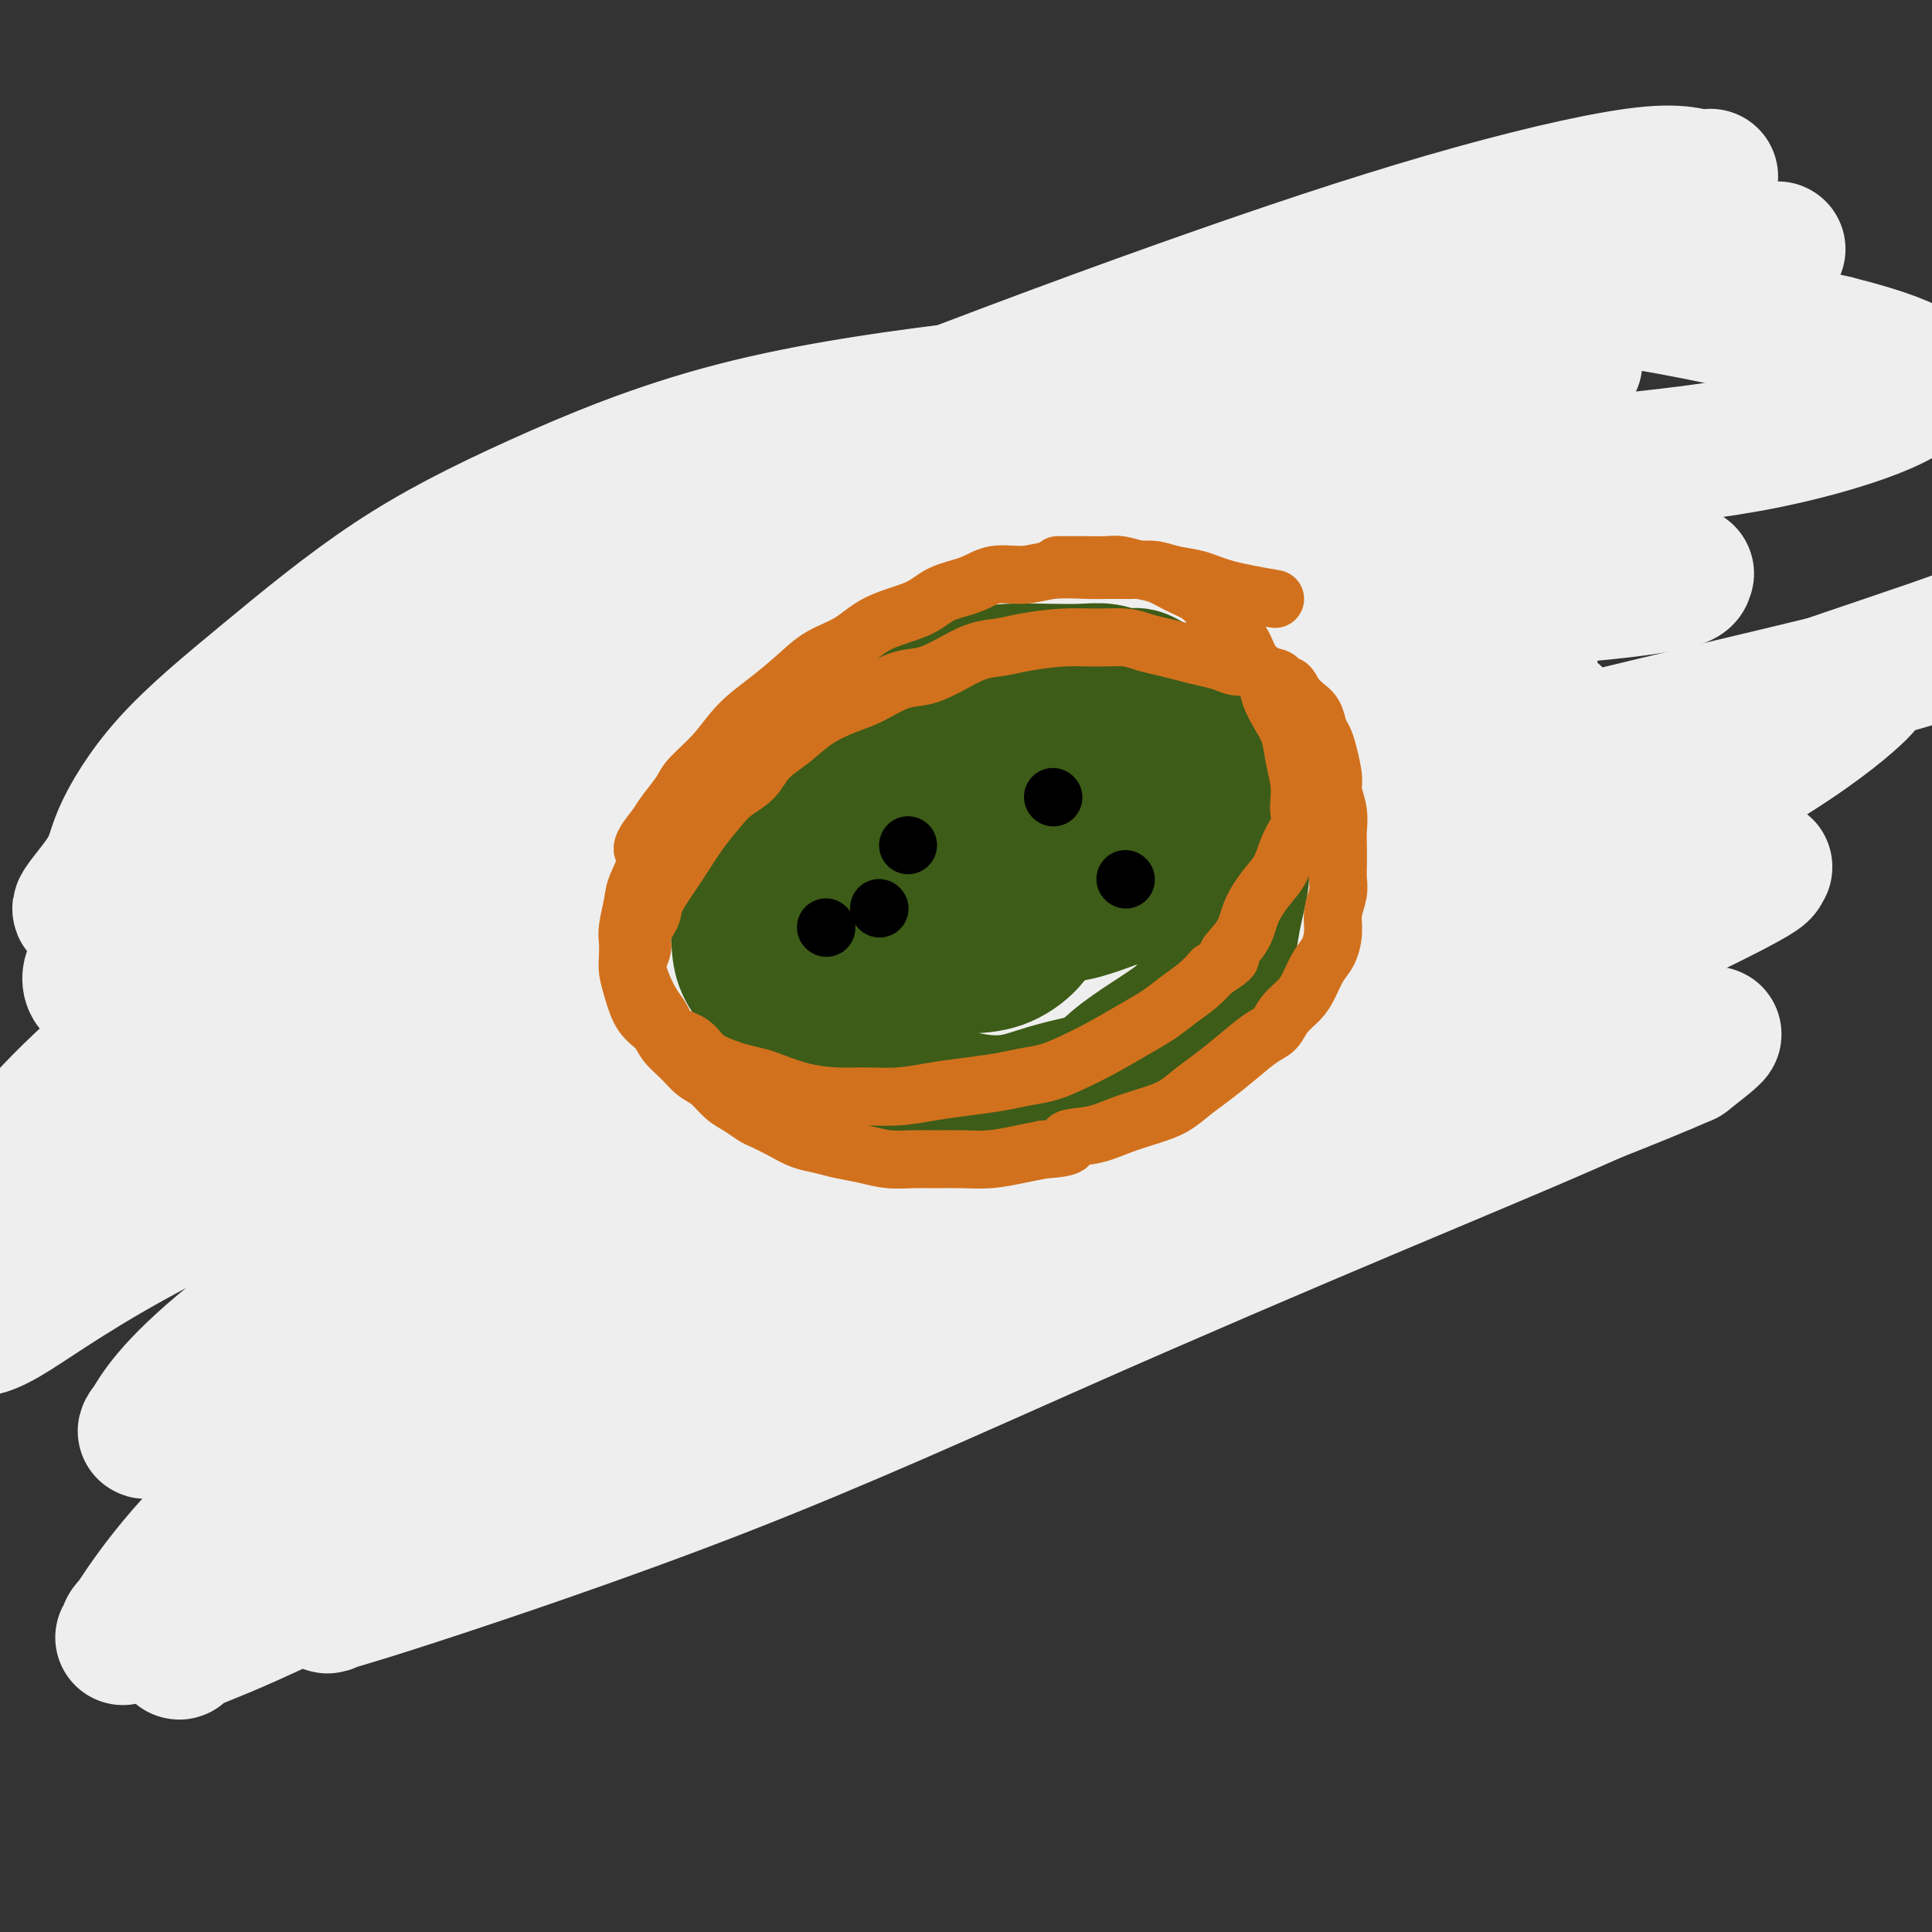 <svg viewBox='0 0 400 400' version='1.1' xmlns='http://www.w3.org/2000/svg' xmlns:xlink='http://www.w3.org/1999/xlink'><rect x="0" y="0" width="400" height="400" fill="#333333" stroke="none"/><g fill='none' stroke='#D2711D' stroke-width='6' stroke-linecap='round' stroke-linejoin='round'><path d='M226,163c-5.604,6.087 -11.207,12.174 -15,17c-3.793,4.826 -5.774,8.389 -8,12c-2.226,3.611 -4.697,7.268 -6,11c-1.303,3.732 -1.437,7.537 -2,11c-0.563,3.463 -1.556,6.584 -2,9c-0.444,2.416 -0.338,4.128 0,7c0.338,2.872 0.910,6.905 2,10c1.090,3.095 2.700,5.252 4,7c1.300,1.748 2.290,3.087 4,4c1.710,0.913 4.141,1.399 6,2c1.859,0.601 3.145,1.316 6,1c2.855,-0.316 7.280,-1.664 12,-4c4.720,-2.336 9.737,-5.658 15,-9c5.263,-3.342 10.774,-6.702 16,-11c5.226,-4.298 10.169,-9.533 14,-14c3.831,-4.467 6.552,-8.164 9,-11c2.448,-2.836 4.623,-4.809 6,-7c1.377,-2.191 1.955,-4.598 2,-6c0.045,-1.402 -0.442,-1.797 -1,-3c-0.558,-1.203 -1.186,-3.214 -2,-5c-0.814,-1.786 -1.815,-3.347 -3,-5c-1.185,-1.653 -2.555,-3.396 -5,-5c-2.445,-1.604 -5.964,-3.068 -10,-4c-4.036,-0.932 -8.587,-1.332 -15,-1c-6.413,0.332 -14.688,1.397 -22,4c-7.312,2.603 -13.661,6.744 -19,11c-5.339,4.256 -9.670,8.628 -14,13'/><path d='M198,197c-6.813,6.054 -7.346,9.188 -8,12c-0.654,2.812 -1.428,5.301 -2,8c-0.572,2.699 -0.941,5.608 -1,8c-0.059,2.392 0.192,4.268 1,7c0.808,2.732 2.172,6.319 4,9c1.828,2.681 4.120,4.457 7,6c2.880,1.543 6.347,2.852 11,3c4.653,0.148 10.492,-0.865 16,-3c5.508,-2.135 10.684,-5.393 15,-9c4.316,-3.607 7.770,-7.564 11,-13c3.230,-5.436 6.235,-12.352 9,-18c2.765,-5.648 5.291,-10.028 7,-15c1.709,-4.972 2.600,-10.538 3,-13c0.400,-2.462 0.310,-1.822 -1,-3c-1.310,-1.178 -3.839,-4.174 -6,-6c-2.161,-1.826 -3.953,-2.481 -6,-3c-2.047,-0.519 -4.347,-0.902 -6,-1c-1.653,-0.098 -2.657,0.091 -6,2c-3.343,1.909 -9.026,5.540 -14,11c-4.974,5.460 -9.241,12.750 -13,19c-3.759,6.250 -7.010,11.458 -9,17c-1.990,5.542 -2.718,11.416 -3,14c-0.282,2.584 -0.116,1.878 0,2c0.116,0.122 0.183,1.073 1,2c0.817,0.927 2.385,1.828 6,2c3.615,0.172 9.278,-0.387 16,-3c6.722,-2.613 14.503,-7.280 21,-12c6.497,-4.720 11.711,-9.492 16,-15c4.289,-5.508 7.655,-11.752 10,-17c2.345,-5.248 3.670,-9.499 4,-12c0.330,-2.501 -0.335,-3.250 -1,-4'/><path d='M280,172c-0.935,-3.445 -4.771,-4.056 -9,-5c-4.229,-0.944 -8.850,-2.220 -13,-3c-4.150,-0.780 -7.831,-1.066 -11,-1c-3.169,0.066 -5.828,0.482 -7,1c-1.172,0.518 -0.858,1.137 -2,3c-1.142,1.863 -3.742,4.968 -6,9c-2.258,4.032 -4.176,8.989 -6,14c-1.824,5.011 -3.556,10.074 -5,15c-1.444,4.926 -2.601,9.715 -3,14c-0.399,4.285 -0.040,8.068 0,10c0.040,1.932 -0.239,2.015 2,3c2.239,0.985 6.996,2.871 12,3c5.004,0.129 10.256,-1.500 17,-6c6.744,-4.500 14.981,-11.873 22,-19c7.019,-7.127 12.820,-14.009 17,-20c4.180,-5.991 6.739,-11.090 8,-14c1.261,-2.910 1.225,-3.631 1,-4c-0.225,-0.369 -0.640,-0.385 -3,-1c-2.360,-0.615 -6.666,-1.829 -12,-2c-5.334,-0.171 -11.698,0.701 -19,2c-7.302,1.299 -15.544,3.024 -24,6c-8.456,2.976 -17.128,7.202 -25,12c-7.872,4.798 -14.945,10.167 -19,15c-4.055,4.833 -5.094,9.132 -7,13c-1.906,3.868 -4.681,7.307 -6,11c-1.319,3.693 -1.183,7.639 -1,10c0.183,2.361 0.414,3.135 1,4c0.586,0.865 1.528,1.819 4,3c2.472,1.181 6.473,2.587 11,3c4.527,0.413 9.579,-0.168 14,-2c4.421,-1.832 8.210,-4.916 12,-8'/><path d='M223,238c4.436,-3.449 9.527,-8.073 14,-14c4.473,-5.927 8.328,-13.158 12,-20c3.672,-6.842 7.160,-13.293 9,-19c1.840,-5.707 2.030,-10.668 2,-13c-0.030,-2.332 -0.282,-2.035 -3,-3c-2.718,-0.965 -7.903,-3.192 -13,-4c-5.097,-0.808 -10.108,-0.198 -14,0c-3.892,0.198 -6.667,-0.018 -10,0c-3.333,0.018 -7.226,0.269 -11,2c-3.774,1.731 -7.431,4.943 -11,9c-3.569,4.057 -7.052,8.958 -10,14c-2.948,5.042 -5.361,10.226 -7,16c-1.639,5.774 -2.503,12.140 -3,17c-0.497,4.860 -0.627,8.214 0,12c0.627,3.786 2.012,8.005 4,11c1.988,2.995 4.578,4.767 8,6c3.422,1.233 7.675,1.928 14,0c6.325,-1.928 14.724,-6.479 22,-12c7.276,-5.521 13.431,-12.010 20,-19c6.569,-6.990 13.551,-14.479 19,-21c5.449,-6.521 9.363,-12.074 11,-16c1.637,-3.926 0.996,-6.226 1,-7c0.004,-0.774 0.655,-0.023 -1,-1c-1.655,-0.977 -5.614,-3.682 -10,-5c-4.386,-1.318 -9.198,-1.249 -16,-2c-6.802,-0.751 -15.593,-2.322 -22,-3c-6.407,-0.678 -10.429,-0.463 -14,0c-3.571,0.463 -6.689,1.176 -9,2c-2.311,0.824 -3.814,1.760 -5,3c-1.186,1.240 -2.053,2.783 -3,6c-0.947,3.217 -1.973,8.109 -3,13'/><path d='M194,190c-1.300,5.117 -1.551,8.410 -1,13c0.551,4.590 1.905,10.477 3,15c1.095,4.523 1.931,7.682 3,10c1.069,2.318 2.371,3.794 4,5c1.629,1.206 3.584,2.140 6,3c2.416,0.860 5.293,1.646 11,-1c5.707,-2.646 14.245,-8.723 21,-15c6.755,-6.277 11.727,-12.754 17,-20c5.273,-7.246 10.846,-15.259 15,-22c4.154,-6.741 6.889,-12.208 8,-16c1.111,-3.792 0.597,-5.907 0,-7c-0.597,-1.093 -1.276,-1.163 -4,-2c-2.724,-0.837 -7.491,-2.439 -13,-3c-5.509,-0.561 -11.758,-0.080 -18,1c-6.242,1.080 -12.476,2.760 -19,5c-6.524,2.240 -13.337,5.042 -19,9c-5.663,3.958 -10.174,9.074 -14,14c-3.826,4.926 -6.967,9.661 -9,14c-2.033,4.339 -2.959,8.280 -4,12c-1.041,3.720 -2.198,7.218 -2,11c0.198,3.782 1.749,7.849 3,11c1.251,3.151 2.202,5.386 4,7c1.798,1.614 4.444,2.606 7,3c2.556,0.394 5.022,0.191 8,0c2.978,-0.191 6.469,-0.370 11,-3c4.531,-2.630 10.102,-7.710 15,-13c4.898,-5.290 9.122,-10.790 13,-17c3.878,-6.210 7.411,-13.128 10,-19c2.589,-5.872 4.236,-10.696 5,-14c0.764,-3.304 0.647,-5.087 -1,-7c-1.647,-1.913 -4.823,-3.957 -8,-6'/><path d='M246,158c-3.410,-1.581 -7.936,-2.535 -12,-3c-4.064,-0.465 -7.667,-0.442 -12,0c-4.333,0.442 -9.395,1.302 -14,3c-4.605,1.698 -8.751,4.235 -13,7c-4.249,2.765 -8.601,5.757 -12,10c-3.399,4.243 -5.846,9.738 -8,15c-2.154,5.262 -4.016,10.291 -5,16c-0.984,5.709 -1.089,12.096 -1,16c0.089,3.904 0.374,5.324 1,7c0.626,1.676 1.594,3.608 3,5c1.406,1.392 3.250,2.245 5,3c1.750,0.755 3.407,1.414 7,1c3.593,-0.414 9.123,-1.901 15,-6c5.877,-4.099 12.100,-10.811 18,-17c5.900,-6.189 11.477,-11.854 17,-18c5.523,-6.146 10.991,-12.774 15,-18c4.009,-5.226 6.560,-9.052 8,-12c1.440,-2.948 1.769,-5.019 2,-6c0.231,-0.981 0.366,-0.874 -1,-2c-1.366,-1.126 -4.231,-3.486 -8,-5c-3.769,-1.514 -8.442,-2.180 -16,-2c-7.558,0.180 -18.000,1.208 -26,3c-8.000,1.792 -13.559,4.347 -18,7c-4.441,2.653 -7.764,5.404 -10,7c-2.236,1.596 -3.384,2.038 -5,5c-1.616,2.962 -3.699,8.445 -5,13c-1.301,4.555 -1.821,8.182 -2,13c-0.179,4.818 -0.017,10.828 1,16c1.017,5.172 2.889,9.508 5,13c2.111,3.492 4.460,6.141 7,8c2.540,1.859 5.270,2.930 8,4'/><path d='M190,241c4.688,2.036 8.907,1.125 15,-1c6.093,-2.125 14.060,-5.466 22,-11c7.940,-5.534 15.852,-13.262 23,-20c7.148,-6.738 13.533,-12.486 19,-18c5.467,-5.514 10.017,-10.796 13,-15c2.983,-4.204 4.400,-7.332 5,-9c0.600,-1.668 0.382,-1.878 0,-3c-0.382,-1.122 -0.929,-3.157 -5,-5c-4.071,-1.843 -11.665,-3.493 -20,-4c-8.335,-0.507 -17.412,0.129 -27,1c-9.588,0.871 -19.687,1.977 -27,4c-7.313,2.023 -11.839,4.964 -16,7c-4.161,2.036 -7.957,3.169 -11,5c-3.043,1.831 -5.333,4.361 -7,8c-1.667,3.639 -2.711,8.388 -3,13c-0.289,4.612 0.177,9.089 1,14c0.823,4.911 2.004,10.257 4,15c1.996,4.743 4.807,8.883 7,12c2.193,3.117 3.767,5.212 6,7c2.233,1.788 5.124,3.268 8,4c2.876,0.732 5.738,0.716 10,0c4.262,-0.716 9.924,-2.132 16,-6c6.076,-3.868 12.567,-10.188 18,-17c5.433,-6.812 9.807,-14.118 15,-22c5.193,-7.882 11.206,-16.342 15,-24c3.794,-7.658 5.370,-14.514 6,-19c0.630,-4.486 0.315,-6.603 0,-8c-0.315,-1.397 -0.631,-2.076 -3,-3c-2.369,-0.924 -6.792,-2.095 -10,-3c-3.208,-0.905 -5.202,-1.544 -10,-1c-4.798,0.544 -12.399,2.272 -20,4'/><path d='M234,146c-7.435,2.416 -16.023,6.456 -23,11c-6.977,4.544 -12.342,9.592 -16,14c-3.658,4.408 -5.610,8.178 -8,13c-2.390,4.822 -5.220,10.698 -7,16c-1.780,5.302 -2.512,10.031 -3,14c-0.488,3.969 -0.733,7.177 0,11c0.733,3.823 2.444,8.259 4,11c1.556,2.741 2.958,3.786 5,5c2.042,1.214 4.723,2.597 9,3c4.277,0.403 10.151,-0.173 16,-3c5.849,-2.827 11.673,-7.903 18,-14c6.327,-6.097 13.156,-13.215 19,-20c5.844,-6.785 10.705,-13.238 14,-18c3.295,-4.762 5.026,-7.834 6,-10c0.974,-2.166 1.191,-3.427 1,-4c-0.191,-0.573 -0.789,-0.456 -2,-1c-1.211,-0.544 -3.036,-1.747 -10,-1c-6.964,0.747 -19.066,3.444 -29,7c-9.934,3.556 -17.698,7.969 -23,11c-5.302,3.031 -8.142,4.678 -10,6c-1.858,1.322 -2.734,2.319 -3,3c-0.266,0.681 0.080,1.048 0,1c-0.080,-0.048 -0.585,-0.510 0,0c0.585,0.510 2.260,1.992 5,3c2.740,1.008 6.545,1.541 9,2c2.455,0.459 3.558,0.846 4,1c0.442,0.154 0.221,0.077 0,0'/></g>
<g fill='none' stroke='#EEEEEE' stroke-width='28' stroke-linecap='round' stroke-linejoin='round'><path d='M287,175c-25.405,2.530 -50.810,5.060 -70,9c-19.190,3.940 -32.166,9.288 -46,15c-13.834,5.712 -28.527,11.786 -41,18c-12.473,6.214 -22.725,12.568 -31,19c-8.275,6.432 -14.571,12.943 -19,18c-4.429,5.057 -6.991,8.660 -8,10c-1.009,1.340 -0.467,0.418 -1,1c-0.533,0.582 -2.142,2.667 3,-1c5.142,-3.667 17.036,-13.086 29,-21c11.964,-7.914 23.998,-14.324 35,-20c11.002,-5.676 20.971,-10.617 33,-16c12.029,-5.383 26.117,-11.208 39,-16c12.883,-4.792 24.561,-8.551 36,-12c11.439,-3.449 22.639,-6.587 32,-9c9.361,-2.413 16.884,-4.101 24,-6c7.116,-1.899 13.824,-4.008 18,-5c4.176,-0.992 5.821,-0.868 7,-1c1.179,-0.132 1.894,-0.521 -1,0c-2.894,0.521 -9.395,1.953 -22,4c-12.605,2.047 -31.312,4.710 -49,7c-17.688,2.290 -34.356,4.208 -52,8c-17.644,3.792 -36.265,9.458 -50,15c-13.735,5.542 -22.583,10.961 -29,15c-6.417,4.039 -10.403,6.698 -12,8c-1.597,1.302 -0.804,1.247 -2,2c-1.196,0.753 -4.383,2.315 0,0c4.383,-2.315 16.334,-8.508 30,-15c13.666,-6.492 29.047,-13.283 42,-18c12.953,-4.717 23.476,-7.358 34,-10'/><path d='M216,174c11.348,-3.436 22.719,-7.026 33,-10c10.281,-2.974 19.474,-5.333 28,-7c8.526,-1.667 16.386,-2.642 23,-4c6.614,-1.358 11.981,-3.100 15,-4c3.019,-0.900 3.691,-0.959 5,-1c1.309,-0.041 3.255,-0.064 0,0c-3.255,0.064 -11.713,0.213 -29,1c-17.287,0.787 -43.405,2.211 -62,4c-18.595,1.789 -29.669,3.944 -42,7c-12.331,3.056 -25.920,7.013 -36,11c-10.080,3.987 -16.653,8.003 -22,11c-5.347,2.997 -9.469,4.976 -12,7c-2.531,2.024 -3.471,4.094 -3,4c0.471,-0.094 2.354,-2.351 12,-7c9.646,-4.649 27.055,-11.690 41,-17c13.945,-5.310 24.425,-8.888 34,-12c9.575,-3.112 18.243,-5.757 29,-9c10.757,-3.243 23.601,-7.083 34,-10c10.399,-2.917 18.351,-4.912 27,-7c8.649,-2.088 17.994,-4.268 26,-6c8.006,-1.732 14.672,-3.017 20,-4c5.328,-0.983 9.317,-1.663 11,-2c1.683,-0.337 1.060,-0.332 1,0c-0.060,0.332 0.442,0.992 -5,2c-5.442,1.008 -16.830,2.366 -32,3c-15.170,0.634 -34.123,0.546 -53,1c-18.877,0.454 -37.678,1.452 -56,4c-18.322,2.548 -36.164,6.648 -51,11c-14.836,4.352 -26.668,8.958 -37,14c-10.332,5.042 -19.166,10.521 -28,16'/><path d='M87,170c-7.899,4.937 -13.647,9.280 -18,13c-4.353,3.720 -7.312,6.817 -9,9c-1.688,2.183 -2.107,3.450 -2,3c0.107,-0.450 0.739,-2.618 5,-6c4.261,-3.382 12.149,-7.978 20,-13c7.851,-5.022 15.663,-10.471 25,-16c9.337,-5.529 20.197,-11.140 32,-17c11.803,-5.860 24.548,-11.969 38,-17c13.452,-5.031 27.609,-8.984 41,-13c13.391,-4.016 26.015,-8.095 37,-11c10.985,-2.905 20.330,-4.637 29,-6c8.670,-1.363 16.666,-2.356 23,-3c6.334,-0.644 11.006,-0.937 13,-1c1.994,-0.063 1.308,0.105 -1,1c-2.308,0.895 -6.240,2.518 -15,3c-8.760,0.482 -22.348,-0.177 -39,0c-16.652,0.177 -36.368,1.192 -54,3c-17.632,1.808 -33.180,4.411 -48,8c-14.820,3.589 -28.913,8.164 -40,13c-11.087,4.836 -19.170,9.934 -27,15c-7.830,5.066 -15.408,10.099 -21,14c-5.592,3.901 -9.199,6.668 -13,10c-3.801,3.332 -7.798,7.229 -10,10c-2.202,2.771 -2.609,4.417 -3,5c-0.391,0.583 -0.764,0.105 -1,0c-0.236,-0.105 -0.333,0.164 0,0c0.333,-0.164 1.095,-0.761 5,-4c3.905,-3.239 10.952,-9.119 18,-15'/><path d='M72,155c7.743,-5.897 16.101,-11.141 26,-17c9.899,-5.859 21.338,-12.335 33,-18c11.662,-5.665 23.546,-10.521 35,-15c11.454,-4.479 22.478,-8.581 33,-12c10.522,-3.419 20.541,-6.156 30,-9c9.459,-2.844 18.357,-5.795 26,-8c7.643,-2.205 14.032,-3.662 19,-5c4.968,-1.338 8.516,-2.556 10,-3c1.484,-0.444 0.905,-0.115 1,0c0.095,0.115 0.865,0.015 -2,1c-2.865,0.985 -9.365,3.053 -23,5c-13.635,1.947 -34.405,3.773 -54,6c-19.595,2.227 -38.015,4.857 -54,9c-15.985,4.143 -29.534,9.801 -41,15c-11.466,5.199 -20.849,9.940 -30,16c-9.151,6.060 -18.069,13.439 -26,20c-7.931,6.561 -14.874,12.303 -20,18c-5.126,5.697 -8.434,11.350 -10,15c-1.566,3.650 -1.391,5.297 -4,9c-2.609,3.703 -8.001,9.461 -1,4c7.001,-5.461 26.394,-22.141 42,-34c15.606,-11.859 27.425,-18.898 40,-26c12.575,-7.102 25.907,-14.266 40,-21c14.093,-6.734 28.948,-13.036 46,-19c17.052,-5.964 36.303,-11.588 55,-16c18.697,-4.412 36.842,-7.611 52,-9c15.158,-1.389 27.331,-0.968 41,1c13.669,1.968 28.835,5.484 44,9'/><path d='M380,71c10.591,2.624 15.070,4.685 17,6c1.930,1.315 1.311,1.886 0,3c-1.311,1.114 -3.313,2.772 -9,5c-5.687,2.228 -15.060,5.027 -26,7c-10.940,1.973 -23.448,3.120 -31,4c-7.552,0.880 -10.149,1.491 -13,2c-2.851,0.509 -5.958,0.914 -14,2c-8.042,1.086 -21.020,2.854 -34,5c-12.980,2.146 -25.961,4.672 -38,7c-12.039,2.328 -23.136,4.459 -38,8c-14.864,3.541 -33.497,8.493 -50,14c-16.503,5.507 -30.877,11.569 -41,16c-10.123,4.431 -15.995,7.231 -20,8c-4.005,0.769 -6.144,-0.495 -7,-1c-0.856,-0.505 -0.428,-0.253 0,0'/><path d='M208,198c-17.780,0.097 -35.561,0.193 -49,2c-13.439,1.807 -22.538,5.324 -32,10c-9.462,4.676 -19.287,10.509 -26,15c-6.713,4.491 -10.315,7.638 -12,9c-1.685,1.362 -1.451,0.940 -2,1c-0.549,0.060 -1.879,0.603 1,0c2.879,-0.603 9.966,-2.351 22,-7c12.034,-4.649 29.013,-12.198 43,-18c13.987,-5.802 24.980,-9.855 38,-15c13.020,-5.145 28.067,-11.380 41,-16c12.933,-4.620 23.753,-7.625 33,-10c9.247,-2.375 16.920,-4.120 23,-5c6.080,-0.880 10.568,-0.895 13,-1c2.432,-0.105 2.809,-0.299 2,2c-0.809,2.299 -2.804,7.091 -14,16c-11.196,8.909 -31.594,21.937 -53,34c-21.406,12.063 -43.822,23.162 -65,35c-21.178,11.838 -41.119,24.413 -57,36c-15.881,11.587 -27.703,22.184 -35,30c-7.297,7.816 -10.068,12.850 -11,15c-0.932,2.150 -0.025,1.415 1,1c1.025,-0.415 2.167,-0.512 16,-5c13.833,-4.488 40.355,-13.368 65,-23c24.645,-9.632 47.413,-20.016 70,-30c22.587,-9.984 44.994,-19.568 65,-28c20.006,-8.432 37.610,-15.714 49,-21c11.390,-5.286 16.567,-8.577 19,-10c2.433,-1.423 2.124,-0.978 1,0c-1.124,0.978 -3.062,2.489 -5,4'/><path d='M349,219c-9.318,4.151 -30.613,12.529 -54,21c-23.387,8.471 -48.867,17.036 -73,26c-24.133,8.964 -46.921,18.329 -69,27c-22.079,8.671 -43.451,16.649 -61,24c-17.549,7.351 -31.276,14.076 -40,18c-8.724,3.924 -12.444,5.048 -14,6c-1.556,0.952 -0.949,1.733 0,0c0.949,-1.733 2.240,-5.980 16,-16c13.760,-10.020 39.991,-25.814 67,-40c27.009,-14.186 54.797,-26.765 82,-39c27.203,-12.235 53.820,-24.128 77,-34c23.180,-9.872 42.923,-17.725 57,-23c14.077,-5.275 22.486,-7.974 26,-9c3.514,-1.026 2.131,-0.380 2,0c-0.131,0.380 0.989,0.492 -10,6c-10.989,5.508 -34.087,16.410 -60,27c-25.913,10.590 -54.640,20.866 -82,32c-27.360,11.134 -53.354,23.125 -78,35c-24.646,11.875 -47.946,23.634 -66,33c-18.054,9.366 -30.863,16.341 -37,20c-6.137,3.659 -5.601,4.003 -6,5c-0.399,0.997 -1.733,2.646 2,-3c3.733,-5.646 12.533,-18.585 31,-33c18.467,-14.415 46.602,-30.304 75,-45c28.398,-14.696 57.059,-28.200 83,-40c25.941,-11.800 49.162,-21.898 70,-31c20.838,-9.102 39.294,-17.210 50,-22c10.706,-4.790 13.664,-6.263 15,-7c1.336,-0.737 1.052,-0.737 0,0c-1.052,0.737 -2.872,2.211 -15,7c-12.128,4.789 -34.564,12.895 -57,21'/><path d='M280,185c-24.121,8.759 -48.424,16.657 -72,26c-23.576,9.343 -46.424,20.131 -68,30c-21.576,9.869 -41.881,18.818 -59,27c-17.119,8.182 -31.053,15.596 -39,20c-7.947,4.404 -9.906,5.798 -11,7c-1.094,1.202 -1.322,2.213 0,0c1.322,-2.213 4.195,-7.650 17,-18c12.805,-10.350 35.544,-25.612 59,-39c23.456,-13.388 47.631,-24.903 72,-37c24.369,-12.097 48.932,-24.776 68,-34c19.068,-9.224 32.642,-14.993 44,-20c11.358,-5.007 20.502,-9.251 24,-11c3.498,-1.749 1.350,-1.004 0,0c-1.350,1.004 -1.904,2.266 -14,7c-12.096,4.734 -35.736,12.940 -63,23c-27.264,10.060 -58.153,21.974 -85,33c-26.847,11.026 -49.652,21.164 -71,31c-21.348,9.836 -41.238,19.369 -55,27c-13.762,7.631 -21.396,13.359 -26,16c-4.604,2.641 -6.177,2.196 -6,2c0.177,-0.196 2.105,-0.143 4,-4c1.895,-3.857 3.756,-11.623 15,-25c11.244,-13.377 31.871,-32.365 53,-47c21.129,-14.635 42.759,-24.917 66,-37c23.241,-12.083 48.094,-25.968 70,-37c21.906,-11.032 40.867,-19.210 57,-26c16.133,-6.790 29.439,-12.192 38,-16c8.561,-3.808 12.377,-6.021 14,-7c1.623,-0.979 1.052,-0.725 0,0c-1.052,0.725 -2.586,1.921 -16,6c-13.414,4.079 -38.707,11.039 -64,18'/><path d='M232,100c-24.609,7.741 -46.132,15.094 -68,24c-21.868,8.906 -44.081,19.364 -64,29c-19.919,9.636 -37.543,18.450 -51,26c-13.457,7.550 -22.746,13.835 -27,18c-4.254,4.165 -3.473,6.211 -3,7c0.473,0.789 0.638,0.321 1,-2c0.362,-2.321 0.922,-6.495 16,-16c15.078,-9.505 44.674,-24.342 72,-37c27.326,-12.658 52.381,-23.136 77,-33c24.619,-9.864 48.803,-19.115 71,-27c22.197,-7.885 42.406,-14.403 59,-20c16.594,-5.597 29.571,-10.271 38,-13c8.429,-2.729 12.308,-3.513 14,-4c1.692,-0.487 1.196,-0.679 0,0c-1.196,0.679 -3.093,2.227 -13,5c-9.907,2.773 -27.824,6.769 -49,12c-21.176,5.231 -45.610,11.696 -70,19c-24.390,7.304 -48.736,15.448 -71,23c-22.264,7.552 -42.446,14.511 -60,22c-17.554,7.489 -32.479,15.507 -43,20c-10.521,4.493 -16.637,5.461 -19,6c-2.363,0.539 -0.971,0.648 0,0c0.971,-0.648 1.521,-2.053 12,-9c10.479,-6.947 30.885,-19.437 54,-31c23.115,-11.563 48.938,-22.198 74,-32c25.062,-9.802 49.362,-18.770 70,-26c20.638,-7.230 37.613,-12.722 53,-17c15.387,-4.278 29.186,-7.343 37,-8c7.814,-0.657 9.642,1.092 11,1c1.358,-0.092 2.245,-2.026 -1,2c-3.245,4.026 -10.623,14.013 -18,24'/><path d='M334,63c-10.144,9.516 -26.003,20.308 -43,31c-16.997,10.692 -35.131,21.286 -54,33c-18.869,11.714 -38.474,24.547 -56,37c-17.526,12.453 -32.973,24.526 -46,35c-13.027,10.474 -23.633,19.350 -29,26c-5.367,6.650 -5.493,11.074 -6,13c-0.507,1.926 -1.394,1.356 0,1c1.394,-0.356 5.069,-0.497 20,-5c14.931,-4.503 41.119,-13.369 65,-22c23.881,-8.631 45.455,-17.027 67,-25c21.545,-7.973 43.059,-15.522 62,-22c18.941,-6.478 35.307,-11.883 47,-16c11.693,-4.117 18.712,-6.944 22,-8c3.288,-1.056 2.846,-0.341 3,0c0.154,0.341 0.904,0.308 -2,3c-2.904,2.692 -9.462,8.108 -21,15c-11.538,6.892 -28.055,15.258 -47,23c-18.945,7.742 -40.318,14.859 -61,23c-20.682,8.141 -40.674,17.307 -59,25c-18.326,7.693 -34.987,13.915 -49,20c-14.013,6.085 -25.378,12.034 -33,16c-7.622,3.966 -11.500,5.949 -13,7c-1.500,1.051 -0.621,1.170 0,0c0.621,-1.170 0.986,-3.630 11,-11c10.014,-7.370 29.678,-19.652 51,-31c21.322,-11.348 44.302,-21.763 69,-32c24.698,-10.237 51.112,-20.296 73,-29c21.888,-8.704 39.248,-16.055 55,-22c15.752,-5.945 29.895,-10.485 40,-14c10.105,-3.515 16.173,-6.004 19,-7c2.827,-0.996 2.414,-0.498 2,0'/><path d='M421,127c29.394,-11.133 8.378,-2.965 -4,2c-12.378,4.965 -16.117,6.728 -33,11c-16.883,4.272 -46.909,11.054 -74,18c-27.091,6.946 -51.248,14.055 -76,22c-24.752,7.945 -50.098,16.724 -72,25c-21.902,8.276 -40.361,16.049 -57,23c-16.639,6.951 -31.457,13.081 -40,16c-8.543,2.919 -10.812,2.628 -12,3c-1.188,0.372 -1.296,1.405 -1,0c0.296,-1.405 0.995,-5.250 10,-14c9.005,-8.750 26.316,-22.405 45,-34c18.684,-11.595 38.742,-21.131 60,-32c21.258,-10.869 43.717,-23.070 63,-33c19.283,-9.930 35.392,-17.590 49,-24c13.608,-6.410 24.715,-11.569 30,-15c5.285,-3.431 4.747,-5.132 5,-6c0.253,-0.868 1.298,-0.903 -1,0c-2.298,0.903 -7.940,2.743 -24,7c-16.060,4.257 -42.538,10.930 -67,19c-24.462,8.070 -46.907,17.537 -69,28c-22.093,10.463 -43.835,21.923 -64,33c-20.165,11.077 -38.752,21.770 -54,33c-15.248,11.230 -27.157,22.995 -35,34c-7.843,11.005 -11.622,21.248 -13,26c-1.378,4.752 -0.357,4.011 0,4c0.357,-0.011 0.048,0.706 0,-2c-0.048,-2.706 0.164,-8.836 13,-21c12.836,-12.164 38.296,-30.364 62,-44c23.704,-13.636 45.651,-22.710 67,-33c21.349,-10.290 42.100,-21.797 59,-30c16.900,-8.203 29.950,-13.101 43,-18'/><path d='M231,125c31.954,-15.017 27.339,-12.060 28,-12c0.661,0.060 6.596,-2.779 9,-4c2.404,-1.221 1.275,-0.825 0,0c-1.275,0.825 -2.697,2.079 -8,4c-5.303,1.921 -14.486,4.508 -25,8c-10.514,3.492 -22.358,7.889 -33,12c-10.642,4.111 -20.083,7.937 -27,11c-6.917,3.063 -11.310,5.364 -14,7c-2.690,1.636 -3.676,2.606 -4,3c-0.324,0.394 0.015,0.211 0,0c-0.015,-0.211 -0.382,-0.449 5,-5c5.382,-4.551 16.514,-13.414 30,-21c13.486,-7.586 29.326,-13.895 44,-20c14.674,-6.105 28.182,-12.004 41,-17c12.818,-4.996 24.945,-9.087 33,-12c8.055,-2.913 12.038,-4.647 14,-5c1.962,-0.353 1.903,0.673 2,1c0.097,0.327 0.351,-0.047 -4,3c-4.351,3.047 -13.308,9.514 -28,17c-14.692,7.486 -35.121,15.989 -55,24c-19.879,8.011 -39.208,15.528 -60,25c-20.792,9.472 -43.047,20.898 -61,30c-17.953,9.102 -31.605,15.881 -41,21c-9.395,5.119 -14.534,8.579 -17,10c-2.466,1.421 -2.259,0.804 -2,0c0.259,-0.804 0.570,-1.793 2,-4c1.430,-2.207 3.980,-5.630 5,-7c1.020,-1.370 0.510,-0.685 0,0'/></g>
<g fill='none' stroke='#3D5C18' stroke-width='28' stroke-linecap='round' stroke-linejoin='round'><path d='M195,142c0.940,0.061 1.880,0.121 0,0c-1.880,-0.121 -6.579,-0.424 -10,0c-3.421,0.424 -5.564,1.574 -8,3c-2.436,1.426 -5.166,3.128 -7,5c-1.834,1.872 -2.771,3.913 -4,6c-1.229,2.087 -2.749,4.220 -4,6c-1.251,1.780 -2.234,3.206 -3,5c-0.766,1.794 -1.316,3.956 -2,6c-0.684,2.044 -1.503,3.970 -2,6c-0.497,2.030 -0.674,4.163 -1,6c-0.326,1.837 -0.803,3.379 -1,5c-0.197,1.621 -0.115,3.322 0,5c0.115,1.678 0.265,3.334 1,5c0.735,1.666 2.057,3.341 3,5c0.943,1.659 1.506,3.303 3,5c1.494,1.697 3.917,3.448 6,5c2.083,1.552 3.825,2.906 6,4c2.175,1.094 4.782,1.927 7,3c2.218,1.073 4.047,2.387 6,3c1.953,0.613 4.032,0.526 7,1c2.968,0.474 6.827,1.508 10,2c3.173,0.492 5.662,0.440 8,0c2.338,-0.440 4.525,-1.269 7,-2c2.475,-0.731 5.237,-1.366 8,-2'/><path d='M225,224c3.357,-1.287 4.250,-2.504 6,-4c1.750,-1.496 4.355,-3.271 7,-5c2.645,-1.729 5.328,-3.413 7,-5c1.672,-1.587 2.332,-3.077 3,-4c0.668,-0.923 1.345,-1.277 2,-2c0.655,-0.723 1.290,-1.813 2,-3c0.710,-1.187 1.497,-2.471 2,-4c0.503,-1.529 0.723,-3.303 1,-5c0.277,-1.697 0.610,-3.315 1,-5c0.390,-1.685 0.836,-3.436 1,-5c0.164,-1.564 0.045,-2.942 0,-4c-0.045,-1.058 -0.015,-1.795 0,-3c0.015,-1.205 0.016,-2.877 0,-4c-0.016,-1.123 -0.050,-1.698 0,-3c0.050,-1.302 0.183,-3.332 0,-5c-0.183,-1.668 -0.681,-2.974 -1,-4c-0.319,-1.026 -0.459,-1.773 -1,-3c-0.541,-1.227 -1.484,-2.935 -2,-4c-0.516,-1.065 -0.605,-1.488 -1,-2c-0.395,-0.512 -1.096,-1.112 -2,-2c-0.904,-0.888 -2.012,-2.065 -3,-3c-0.988,-0.935 -1.856,-1.627 -3,-2c-1.144,-0.373 -2.565,-0.426 -4,-1c-1.435,-0.574 -2.884,-1.670 -4,-2c-1.116,-0.330 -1.900,0.107 -3,0c-1.100,-0.107 -2.518,-0.759 -4,-1c-1.482,-0.241 -3.030,-0.073 -5,0c-1.970,0.073 -4.363,0.050 -7,0c-2.637,-0.050 -5.518,-0.129 -8,0c-2.482,0.129 -4.566,0.465 -7,1c-2.434,0.535 -5.217,1.267 -8,2'/><path d='M194,142c-8.037,0.806 -7.129,1.821 -8,3c-0.871,1.179 -3.521,2.521 -6,4c-2.479,1.479 -4.786,3.095 -7,5c-2.214,1.905 -4.334,4.099 -6,6c-1.666,1.901 -2.877,3.510 -4,5c-1.123,1.490 -2.158,2.862 -3,4c-0.842,1.138 -1.491,2.043 -2,3c-0.509,0.957 -0.877,1.967 -1,3c-0.123,1.033 -0.002,2.089 0,3c0.002,0.911 -0.117,1.675 0,3c0.117,1.325 0.469,3.209 1,5c0.531,1.791 1.241,3.488 2,5c0.759,1.512 1.568,2.837 3,4c1.432,1.163 3.485,2.162 5,3c1.515,0.838 2.490,1.515 4,2c1.510,0.485 3.555,0.779 6,1c2.445,0.221 5.290,0.369 9,0c3.710,-0.369 8.285,-1.257 13,-3c4.715,-1.743 9.570,-4.342 13,-6c3.430,-1.658 5.434,-2.374 8,-4c2.566,-1.626 5.693,-4.163 8,-6c2.307,-1.837 3.795,-2.973 5,-4c1.205,-1.027 2.128,-1.945 3,-3c0.872,-1.055 1.694,-2.246 2,-3c0.306,-0.754 0.098,-1.070 0,-2c-0.098,-0.930 -0.084,-2.473 -1,-4c-0.916,-1.527 -2.762,-3.039 -4,-4c-1.238,-0.961 -1.868,-1.371 -3,-2c-1.132,-0.629 -2.766,-1.477 -4,-2c-1.234,-0.523 -2.067,-0.721 -3,-1c-0.933,-0.279 -1.967,-0.640 -3,-1'/><path d='M221,156c-3.090,-1.604 -2.316,-0.616 -4,0c-1.684,0.616 -5.825,0.858 -9,2c-3.175,1.142 -5.382,3.182 -8,5c-2.618,1.818 -5.647,3.413 -8,5c-2.353,1.587 -4.032,3.165 -5,4c-0.968,0.835 -1.227,0.928 -2,2c-0.773,1.072 -2.061,3.123 -3,5c-0.939,1.877 -1.529,3.581 -2,5c-0.471,1.419 -0.824,2.552 -1,4c-0.176,1.448 -0.176,3.211 0,4c0.176,0.789 0.528,0.604 1,1c0.472,0.396 1.063,1.373 2,2c0.937,0.627 2.220,0.906 4,1c1.780,0.094 4.059,0.005 6,0c1.941,-0.005 3.545,0.073 6,0c2.455,-0.073 5.759,-0.299 8,-1c2.241,-0.701 3.417,-1.878 5,-3c1.583,-1.122 3.572,-2.188 5,-3c1.428,-0.812 2.294,-1.371 3,-2c0.706,-0.629 1.252,-1.330 2,-2c0.748,-0.670 1.696,-1.311 2,-2c0.304,-0.689 -0.038,-1.427 0,-2c0.038,-0.573 0.455,-0.982 0,-2c-0.455,-1.018 -1.782,-2.644 -3,-4c-1.218,-1.356 -2.328,-2.440 -4,-4c-1.672,-1.560 -3.907,-3.595 -6,-5c-2.093,-1.405 -4.044,-2.180 -6,-3c-1.956,-0.820 -3.916,-1.684 -5,-2c-1.084,-0.316 -1.292,-0.085 -2,0c-0.708,0.085 -1.917,0.024 -3,0c-1.083,-0.024 -2.042,-0.012 -3,0'/><path d='M191,161c-4.039,-0.401 -4.637,1.097 -6,2c-1.363,0.903 -3.489,1.212 -5,2c-1.511,0.788 -2.405,2.056 -3,3c-0.595,0.944 -0.891,1.563 -1,2c-0.109,0.437 -0.032,0.692 0,1c0.032,0.308 0.019,0.670 0,1c-0.019,0.330 -0.044,0.627 1,1c1.044,0.373 3.155,0.821 4,1c0.845,0.179 0.422,0.090 0,0'/><path d='M220,165c-8.448,0.418 -16.896,0.836 -22,2c-5.104,1.164 -6.864,3.074 -9,5c-2.136,1.926 -4.648,3.867 -6,6c-1.352,2.133 -1.543,4.459 -2,7c-0.457,2.541 -1.180,5.297 -1,7c0.180,1.703 1.263,2.351 2,3c0.737,0.649 1.129,1.297 2,2c0.871,0.703 2.222,1.459 4,2c1.778,0.541 3.984,0.867 6,1c2.016,0.133 3.843,0.075 6,0c2.157,-0.075 4.645,-0.165 7,-1c2.355,-0.835 4.578,-2.414 6,-4c1.422,-1.586 2.042,-3.178 3,-5c0.958,-1.822 2.252,-3.873 3,-6c0.748,-2.127 0.948,-4.331 1,-6c0.052,-1.669 -0.045,-2.804 0,-4c0.045,-1.196 0.231,-2.454 0,-4c-0.231,-1.546 -0.879,-3.381 -2,-5c-1.121,-1.619 -2.716,-3.024 -4,-4c-1.284,-0.976 -2.259,-1.525 -3,-2c-0.741,-0.475 -1.249,-0.876 -2,-1c-0.751,-0.124 -1.745,0.027 -2,0c-0.255,-0.027 0.231,-0.234 0,0c-0.231,0.234 -1.178,0.909 -2,2c-0.822,1.091 -1.521,2.597 -2,4c-0.479,1.403 -0.740,2.701 -1,4'/><path d='M202,168c-0.632,2.596 0.286,4.086 1,6c0.714,1.914 1.222,4.253 2,6c0.778,1.747 1.827,2.904 3,4c1.173,1.096 2.472,2.132 4,3c1.528,0.868 3.287,1.569 5,2c1.713,0.431 3.379,0.591 6,0c2.621,-0.591 6.195,-1.932 9,-3c2.805,-1.068 4.839,-1.861 6,-3c1.161,-1.139 1.447,-2.623 2,-4c0.553,-1.377 1.371,-2.646 2,-4c0.629,-1.354 1.067,-2.794 1,-4c-0.067,-1.206 -0.640,-2.177 -1,-3c-0.360,-0.823 -0.508,-1.497 -1,-2c-0.492,-0.503 -1.329,-0.836 -2,-1c-0.671,-0.164 -1.177,-0.161 -2,0c-0.823,0.161 -1.962,0.478 -3,1c-1.038,0.522 -1.976,1.248 -3,2c-1.024,0.752 -2.133,1.531 -3,3c-0.867,1.469 -1.492,3.630 -2,5c-0.508,1.370 -0.900,1.950 -1,3c-0.100,1.050 0.093,2.571 0,3c-0.093,0.429 -0.472,-0.234 0,-1c0.472,-0.766 1.795,-1.634 3,-3c1.205,-1.366 2.293,-3.231 3,-5c0.707,-1.769 1.035,-3.444 1,-5c-0.035,-1.556 -0.432,-2.994 -1,-4c-0.568,-1.006 -1.307,-1.578 -2,-2c-0.693,-0.422 -1.341,-0.692 -2,-1c-0.659,-0.308 -1.330,-0.654 -2,-1'/><path d='M225,160c-1.265,-1.298 -0.927,-0.544 -1,0c-0.073,0.544 -0.558,0.877 -1,1c-0.442,0.123 -0.841,0.035 -1,0c-0.159,-0.035 -0.080,-0.018 0,0'/></g>
<g fill='none' stroke='#D2711D' stroke-width='12' stroke-linecap='round' stroke-linejoin='round'><path d='M264,124c-3.673,-0.641 -7.345,-1.282 -10,-2c-2.655,-0.718 -4.292,-1.513 -6,-2c-1.708,-0.487 -3.486,-0.666 -5,-1c-1.514,-0.334 -2.763,-0.823 -4,-1c-1.237,-0.177 -2.461,-0.043 -4,0c-1.539,0.043 -3.394,-0.004 -5,0c-1.606,0.004 -2.962,0.060 -5,0c-2.038,-0.060 -4.758,-0.235 -7,0c-2.242,0.235 -4.006,0.881 -6,1c-1.994,0.119 -4.216,-0.290 -6,0c-1.784,0.290 -3.129,1.278 -5,2c-1.871,0.722 -4.268,1.179 -6,2c-1.732,0.821 -2.800,2.007 -5,3c-2.200,0.993 -5.531,1.794 -8,3c-2.469,1.206 -4.074,2.817 -6,4c-1.926,1.183 -4.173,1.939 -6,3c-1.827,1.061 -3.235,2.427 -5,4c-1.765,1.573 -3.886,3.354 -6,5c-2.114,1.646 -4.222,3.158 -6,5c-1.778,1.842 -3.225,4.016 -5,6c-1.775,1.984 -3.878,3.779 -5,5c-1.122,1.221 -1.264,1.867 -2,3c-0.736,1.133 -2.068,2.752 -3,4c-0.932,1.248 -1.466,2.124 -2,3'/><path d='M136,171c-4.830,5.837 -2.404,4.928 -2,6c0.404,1.072 -1.212,4.125 -2,6c-0.788,1.875 -0.748,2.574 -1,4c-0.252,1.426 -0.797,3.580 -1,5c-0.203,1.420 -0.064,2.106 0,3c0.064,0.894 0.051,1.996 0,3c-0.051,1.004 -0.142,1.910 0,3c0.142,1.090 0.516,2.364 1,4c0.484,1.636 1.077,3.636 2,5c0.923,1.364 2.175,2.094 3,3c0.825,0.906 1.221,1.990 2,3c0.779,1.010 1.940,1.947 3,3c1.060,1.053 2.017,2.222 3,3c0.983,0.778 1.991,1.163 3,2c1.009,0.837 2.020,2.125 3,3c0.980,0.875 1.931,1.337 3,2c1.069,0.663 2.256,1.525 3,2c0.744,0.475 1.044,0.561 2,1c0.956,0.439 2.569,1.231 4,2c1.431,0.769 2.681,1.516 4,2c1.319,0.484 2.705,0.704 4,1c1.295,0.296 2.497,0.668 4,1c1.503,0.332 3.307,0.625 5,1c1.693,0.375 3.277,0.833 5,1c1.723,0.167 3.587,0.042 5,0c1.413,-0.042 2.376,-0.000 4,0c1.624,0.000 3.910,-0.041 6,0c2.090,0.041 3.986,0.165 6,0c2.014,-0.165 4.147,-0.619 6,-1c1.853,-0.381 3.427,-0.691 5,-1'/><path d='M216,238c7.403,-0.418 4.910,-1.462 5,-2c0.090,-0.538 2.765,-0.570 5,-1c2.235,-0.430 4.032,-1.258 6,-2c1.968,-0.742 4.107,-1.397 6,-2c1.893,-0.603 3.539,-1.152 5,-2c1.461,-0.848 2.737,-1.994 4,-3c1.263,-1.006 2.511,-1.872 4,-3c1.489,-1.128 3.218,-2.518 5,-4c1.782,-1.482 3.618,-3.056 5,-4c1.382,-0.944 2.309,-1.257 3,-2c0.691,-0.743 1.144,-1.916 2,-3c0.856,-1.084 2.114,-2.078 3,-3c0.886,-0.922 1.399,-1.772 2,-3c0.601,-1.228 1.289,-2.835 2,-4c0.711,-1.165 1.444,-1.887 2,-3c0.556,-1.113 0.933,-2.618 1,-4c0.067,-1.382 -0.178,-2.642 0,-4c0.178,-1.358 0.780,-2.813 1,-4c0.220,-1.187 0.060,-2.105 0,-3c-0.060,-0.895 -0.020,-1.766 0,-3c0.020,-1.234 0.020,-2.831 0,-4c-0.020,-1.169 -0.061,-1.909 0,-3c0.061,-1.091 0.224,-2.533 0,-4c-0.224,-1.467 -0.834,-2.958 -1,-4c-0.166,-1.042 0.111,-1.634 0,-3c-0.111,-1.366 -0.610,-3.507 -1,-5c-0.390,-1.493 -0.671,-2.339 -1,-3c-0.329,-0.661 -0.707,-1.136 -1,-2c-0.293,-0.864 -0.502,-2.117 -1,-3c-0.498,-0.883 -1.285,-1.395 -2,-2c-0.715,-0.605 -1.357,-1.302 -2,-2'/><path d='M268,144c-1.810,-3.831 -1.835,-1.409 -2,-1c-0.165,0.409 -0.470,-1.196 -1,-2c-0.530,-0.804 -1.285,-0.807 -2,-1c-0.715,-0.193 -1.391,-0.577 -2,-1c-0.609,-0.423 -1.152,-0.887 -2,-1c-0.848,-0.113 -2.001,0.124 -3,0c-0.999,-0.124 -1.846,-0.610 -3,-1c-1.154,-0.390 -2.617,-0.683 -4,-1c-1.383,-0.317 -2.685,-0.659 -4,-1c-1.315,-0.341 -2.641,-0.681 -4,-1c-1.359,-0.319 -2.751,-0.619 -4,-1c-1.249,-0.381 -2.356,-0.845 -4,-1c-1.644,-0.155 -3.824,-0.002 -6,0c-2.176,0.002 -4.349,-0.148 -7,0c-2.651,0.148 -5.779,0.593 -8,1c-2.221,0.407 -3.533,0.776 -5,1c-1.467,0.224 -3.088,0.305 -5,1c-1.912,0.695 -4.116,2.006 -6,3c-1.884,0.994 -3.448,1.672 -5,2c-1.552,0.328 -3.092,0.306 -5,1c-1.908,0.694 -4.185,2.103 -6,3c-1.815,0.897 -3.170,1.283 -5,2c-1.830,0.717 -4.135,1.767 -6,3c-1.865,1.233 -3.289,2.650 -5,4c-1.711,1.350 -3.710,2.635 -5,4c-1.290,1.365 -1.870,2.811 -3,4c-1.130,1.189 -2.808,2.123 -4,3c-1.192,0.877 -1.897,1.699 -3,3c-1.103,1.301 -2.605,3.081 -4,5c-1.395,1.919 -2.684,3.977 -4,6c-1.316,2.023 -2.658,4.012 -4,6'/><path d='M137,184c-2.184,3.557 -1.643,3.950 -2,5c-0.357,1.050 -1.610,2.759 -2,4c-0.390,1.241 0.083,2.016 0,3c-0.083,0.984 -0.724,2.178 -1,3c-0.276,0.822 -0.189,1.274 0,2c0.189,0.726 0.480,1.727 1,3c0.520,1.273 1.268,2.820 2,4c0.732,1.180 1.449,1.994 2,3c0.551,1.006 0.936,2.206 2,3c1.064,0.794 2.806,1.183 4,2c1.194,0.817 1.840,2.063 3,3c1.160,0.937 2.835,1.564 4,2c1.165,0.436 1.819,0.681 3,1c1.181,0.319 2.890,0.712 4,1c1.110,0.288 1.621,0.470 3,1c1.379,0.530 3.627,1.407 6,2c2.373,0.593 4.873,0.902 7,1c2.127,0.098 3.881,-0.015 6,0c2.119,0.015 4.603,0.159 7,0c2.397,-0.159 4.706,-0.619 7,-1c2.294,-0.381 4.573,-0.682 7,-1c2.427,-0.318 5.003,-0.653 7,-1c1.997,-0.347 3.415,-0.704 5,-1c1.585,-0.296 3.337,-0.529 5,-1c1.663,-0.471 3.238,-1.179 5,-2c1.762,-0.821 3.710,-1.756 6,-3c2.290,-1.244 4.920,-2.797 7,-4c2.080,-1.203 3.609,-2.054 5,-3c1.391,-0.946 2.644,-1.985 4,-3c1.356,-1.015 2.816,-2.004 4,-3c1.184,-0.996 2.092,-1.998 3,-3'/><path d='M251,201c5.780,-3.748 3.229,-2.619 3,-3c-0.229,-0.381 1.863,-2.271 3,-4c1.137,-1.729 1.317,-3.295 2,-5c0.683,-1.705 1.868,-3.549 3,-5c1.132,-1.451 2.212,-2.509 3,-4c0.788,-1.491 1.284,-3.416 2,-5c0.716,-1.584 1.653,-2.828 2,-4c0.347,-1.172 0.105,-2.274 0,-3c-0.105,-0.726 -0.072,-1.078 0,-2c0.072,-0.922 0.184,-2.414 0,-4c-0.184,-1.586 -0.663,-3.267 -1,-5c-0.337,-1.733 -0.531,-3.520 -1,-5c-0.469,-1.480 -1.213,-2.655 -2,-4c-0.787,-1.345 -1.617,-2.862 -2,-4c-0.383,-1.138 -0.318,-1.897 -1,-3c-0.682,-1.103 -2.110,-2.550 -3,-4c-0.890,-1.450 -1.241,-2.902 -2,-4c-0.759,-1.098 -1.924,-1.842 -3,-3c-1.076,-1.158 -2.061,-2.730 -3,-4c-0.939,-1.270 -1.830,-2.239 -3,-3c-1.170,-0.761 -2.619,-1.314 -4,-2c-1.381,-0.686 -2.695,-1.504 -4,-2c-1.305,-0.496 -2.600,-0.669 -4,-1c-1.400,-0.331 -2.904,-0.821 -4,-1c-1.096,-0.179 -1.785,-0.048 -3,0c-1.215,0.048 -2.956,0.013 -4,0c-1.044,-0.013 -1.390,-0.003 -2,0c-0.610,0.003 -1.483,0.001 -2,0c-0.517,-0.001 -0.678,-0.000 -1,0c-0.322,0.000 -0.806,0.000 -1,0c-0.194,-0.000 -0.097,-0.000 0,0'/></g>
<g fill='none' stroke='#000000' stroke-width='12' stroke-linecap='round' stroke-linejoin='round'><path d='M188,175c0.000,0.000 0.000,0.000 0,0c0.000,0.000 0.000,0.000 0,0'/><path d='M182,188c0.000,0.000 0.100,0.100 0.1,0.1'/><path d='M171,192c0.000,0.000 0.100,0.100 0.1,0.1'/><path d='M233,182c0.000,0.000 0.100,0.100 0.1,0.1'/><path d='M218,165c0.000,0.000 0.100,0.100 0.1,0.1'/></g>
</svg>